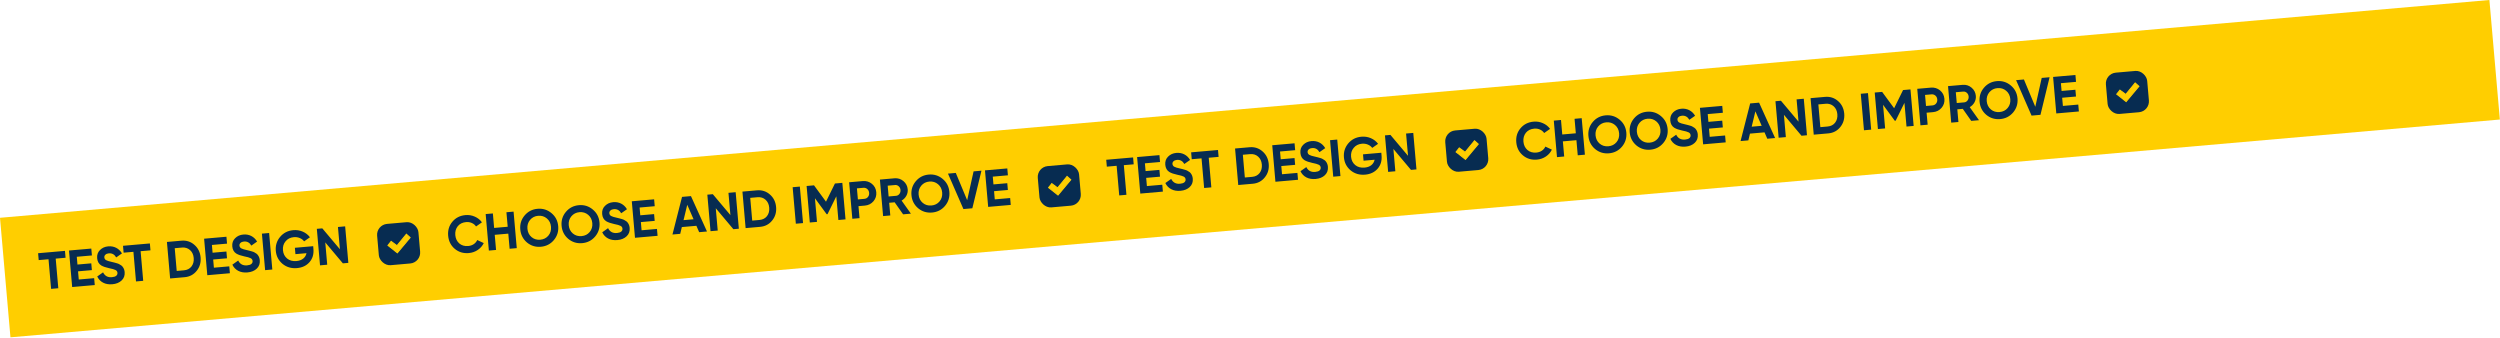 <?xml version="1.0" encoding="UTF-8"?> <svg xmlns="http://www.w3.org/2000/svg" width="2292" height="310" viewBox="0 0 2292 310" fill="none"> <rect y="199.674" width="2291" height="110" transform="rotate(-5 0 199.674)" fill="#FFCE00"></rect> <path d="M34.932 232.153L59.558 229.998L60.11 236.31L51.072 237.101L53.449 264.261L46.85 264.839L44.474 237.678L35.484 238.465L34.932 232.153ZM71.56 248.752L72.216 256.259L86.323 255.025L86.875 261.337L66.17 263.148L63.242 229.676L83.707 227.886L84.26 234.198L70.392 235.411L71.016 242.536L83.688 241.427L84.231 247.643L71.56 248.752ZM103.013 260.599C99.73 260.887 96.892 260.396 94.501 259.128C92.109 257.859 90.322 255.976 89.14 253.478L94.493 249.685C96.099 252.981 98.814 254.462 102.64 254.127C104.425 253.971 105.736 253.535 106.573 252.82C107.409 252.104 107.78 251.204 107.686 250.12C107.582 248.941 106.977 248.078 105.869 247.533C104.759 246.955 102.815 246.403 100.038 245.875C97.028 245.239 94.626 244.405 92.833 243.373C90.592 241.995 89.34 239.792 89.075 236.764C88.807 233.703 89.664 231.203 91.647 229.263C93.624 227.259 96.142 226.123 99.203 225.855C101.88 225.621 104.312 226.067 106.499 227.193C108.685 228.318 110.457 230.026 111.814 232.317L106.547 236.006C104.957 233.254 102.696 232.006 99.763 232.263C98.424 232.38 97.384 232.792 96.643 233.5C95.899 234.175 95.57 235.007 95.657 235.995C95.749 237.047 96.254 237.87 97.174 238.464C98.189 239.05 99.939 239.603 102.426 240.125L104.789 240.689C105.214 240.78 105.955 240.988 107.011 241.314C107.998 241.581 108.729 241.854 109.203 242.134C110.849 242.953 111.987 243.85 112.619 244.822C113.565 246.089 114.117 247.63 114.276 249.447C114.547 252.54 113.63 255.093 111.525 257.108C109.421 259.123 106.583 260.287 103.013 260.599ZM112.775 225.343L137.401 223.188L137.953 229.5L128.916 230.291L131.292 257.451L124.693 258.028L122.317 230.868L113.327 231.654L112.775 225.343ZM153.039 221.82L166.332 220.657C170.923 220.255 174.889 221.53 178.231 224.482C181.602 227.4 183.495 231.233 183.911 235.983C184.327 240.733 183.128 244.837 180.314 248.295C177.536 251.783 173.851 253.727 169.261 254.129L155.968 255.292L153.039 221.82ZM162.014 248.403L168.709 247.817C171.609 247.563 173.885 246.401 175.535 244.329C177.179 242.194 177.867 239.596 177.599 236.535C177.329 233.443 176.201 231.02 174.217 229.266C172.23 227.481 169.785 226.715 166.885 226.969L160.19 227.554L162.014 248.403ZM195.446 237.913L196.103 245.42L210.209 244.186L210.761 250.498L190.056 252.31L187.128 218.838L207.593 217.047L208.146 223.359L194.279 224.572L194.902 231.697L207.574 230.588L208.117 236.805L195.446 237.913ZM226.899 249.761C223.616 250.048 220.778 249.558 218.387 248.289C215.995 247.021 214.208 245.137 213.026 242.639L218.38 238.846C219.985 242.142 222.7 243.623 226.526 243.289C228.311 243.133 229.622 242.697 230.459 241.981C231.296 241.265 231.667 240.366 231.572 239.282C231.469 238.102 230.863 237.24 229.755 236.694C228.645 236.117 226.701 235.564 223.925 235.036C220.914 234.4 218.512 233.566 216.719 232.535C214.479 231.157 213.226 228.953 212.961 225.925C212.693 222.865 213.55 220.364 215.533 218.424C217.51 216.42 220.028 215.285 223.089 215.017C225.766 214.782 228.198 215.228 230.385 216.354C232.571 217.48 234.343 219.188 235.7 221.478L230.433 225.167C228.843 222.415 226.582 221.168 223.649 221.424C222.31 221.541 221.27 221.954 220.529 222.661C219.785 223.336 219.456 224.168 219.543 225.156C219.635 226.208 220.141 227.031 221.06 227.626C222.075 228.211 223.826 228.765 226.313 229.286L228.675 229.85C229.1 229.942 229.841 230.15 230.898 230.475C231.885 230.742 232.615 231.015 233.089 231.295C234.735 232.115 235.874 233.011 236.505 233.984C237.451 235.25 238.003 236.792 238.162 238.609C238.433 241.701 237.516 244.255 235.411 246.27C233.307 248.285 230.47 249.448 226.899 249.761ZM243.057 247.673L240.128 214.201L246.727 213.623L249.656 247.095L243.057 247.673ZM270.345 227.168L287.129 225.7L287.355 228.282C287.773 233.064 286.582 237.071 283.781 240.303C280.98 243.536 277.157 245.364 272.312 245.788C267.147 246.24 262.713 244.941 259.009 241.892C255.335 238.809 253.285 234.844 252.861 229.999C252.435 225.122 253.747 220.847 256.799 217.175C259.882 213.5 263.91 211.445 268.883 211.01C271.976 210.74 274.874 211.193 277.579 212.37C280.284 213.546 282.474 215.266 284.15 217.529L278.792 221.274C277.875 219.973 276.566 218.963 274.865 218.244C273.164 217.526 271.341 217.252 269.396 217.422C266.177 217.704 263.639 218.986 261.782 221.268C259.921 223.487 259.131 226.206 259.412 229.426C259.689 232.582 260.953 235.105 263.207 236.996C265.457 238.855 268.32 239.632 271.795 239.328C274.313 239.108 276.368 238.366 277.96 237.102C279.552 235.839 280.563 234.176 280.993 232.115L270.856 233.002L270.345 227.168ZM311.62 228.52L309.833 208.102L316.432 207.525L319.361 240.997L314.34 241.436L298.204 222.225L299.995 242.691L293.396 243.269L290.467 209.796L295.488 209.357L311.62 228.52Z" fill="#072C51"></path> <rect x="344.875" y="206.14" width="38" height="38" rx="10" transform="rotate(-5 344.875 206.14)" fill="#072C51"></rect> <path d="M356.038 224.598L355.729 224.99L356.121 225.3L363.904 231.446L364.285 231.748L364.597 231.375L375.643 218.166L375.953 217.796L375.594 217.474L372.969 215.118L372.579 214.769L372.248 215.174L363.959 225.304L358.987 221.631L358.597 221.343L358.297 221.724L356.038 224.598Z" fill="#FFCE00" stroke="#FFCE00"></path> <path d="M429.8 232.009C424.795 232.447 420.489 231.138 416.881 228.081C413.307 225.052 411.304 221.068 410.872 216.127C410.437 211.154 411.718 206.882 414.714 203.311C417.736 199.674 421.75 197.636 426.755 197.198C429.783 196.933 432.635 197.407 435.311 198.618C438.016 199.795 440.192 201.532 441.838 203.829L436.436 207.626C435.477 206.201 434.195 205.14 432.593 204.445C430.987 203.718 429.228 203.439 427.315 203.606C424.064 203.89 421.523 205.141 419.693 207.357C417.898 209.602 417.141 212.334 417.423 215.554C417.702 218.741 418.92 221.285 421.078 223.184C423.265 225.049 425.984 225.839 429.236 225.554C431.148 225.387 432.833 224.822 434.291 223.859C435.778 222.862 436.856 221.595 437.524 220.059L443.503 222.86C442.281 225.409 440.441 227.513 437.984 229.173C435.557 230.799 432.829 231.745 429.8 232.009ZM465.454 207.882L464.291 194.589L470.842 194.016L473.771 227.488L467.22 228.061L466.007 214.194L453.574 215.282L454.787 229.149L448.188 229.726L445.26 196.254L451.859 195.677L453.022 208.97L465.454 207.882ZM507.773 220.129C504.686 223.771 500.72 225.805 495.875 226.229C491.029 226.653 486.771 225.339 483.099 222.287C479.453 219.169 477.418 215.187 476.994 210.342C476.568 205.464 477.882 201.206 480.936 197.566C484.019 193.891 487.984 191.842 492.829 191.418C497.675 190.994 501.935 192.324 505.61 195.407C509.282 198.459 511.331 202.423 511.758 207.3C512.184 212.178 510.856 216.454 507.773 220.129ZM487.344 217.387C489.563 219.248 492.218 220.044 495.31 219.773C498.402 219.503 500.879 218.258 502.741 216.04C504.632 213.786 505.438 211.066 505.159 207.878C504.88 204.69 503.614 202.151 501.361 200.26C499.107 198.369 496.45 197.557 493.39 197.825C490.33 198.093 487.854 199.353 485.963 201.607C484.073 203.86 483.267 206.581 483.545 209.769C483.824 212.956 485.091 215.496 487.344 217.387ZM545.644 216.815C542.557 220.458 538.591 222.491 533.746 222.915C528.9 223.339 524.642 222.026 520.97 218.974C517.324 215.856 515.289 211.874 514.865 207.029C514.439 202.151 515.753 197.892 518.807 194.252C521.89 190.578 525.855 188.528 530.7 188.104C535.546 187.68 539.806 189.01 543.481 192.094C547.153 195.145 549.202 199.11 549.629 203.987C550.055 208.864 548.727 213.141 545.644 216.815ZM525.215 214.073C527.434 215.935 530.089 216.731 533.181 216.46C536.273 216.19 538.75 214.945 540.612 212.726C542.503 210.473 543.309 207.752 543.03 204.564C542.751 201.377 541.485 198.837 539.231 196.947C536.978 195.056 534.321 194.244 531.261 194.512C528.201 194.78 525.725 196.04 523.834 198.294C521.943 200.547 521.138 203.268 521.416 206.455C521.695 209.643 522.961 212.183 525.215 214.073ZM566.004 220.093C562.72 220.381 559.883 219.89 557.491 218.622C555.099 217.353 553.312 215.47 552.13 212.971L557.484 209.178C559.089 212.475 561.805 213.956 565.63 213.621C567.415 213.465 568.726 213.029 569.563 212.313C570.4 211.598 570.771 210.698 570.676 209.614C570.573 208.435 569.967 207.572 568.86 207.027C567.749 206.449 565.806 205.896 563.029 205.368C560.018 204.732 557.616 203.899 555.823 202.867C553.583 201.489 552.33 199.286 552.065 196.257C551.797 193.197 552.655 190.697 554.637 188.757C556.614 186.753 559.133 185.617 562.193 185.349C564.871 185.115 567.303 185.561 569.489 186.686C571.676 187.812 573.447 189.52 574.804 191.811L569.538 195.5C567.948 192.748 565.686 191.5 562.754 191.757C561.415 191.874 560.375 192.286 559.633 192.993C558.889 193.669 558.561 194.501 558.647 195.489C558.739 196.541 559.245 197.364 560.164 197.958C561.179 198.544 562.93 199.097 565.417 199.618L567.779 200.183C568.205 200.274 568.946 200.482 570.002 200.807C570.989 201.074 571.72 201.348 572.194 201.627C573.839 202.447 574.978 203.343 575.609 204.316C576.555 205.582 577.108 207.124 577.266 208.941C577.537 212.033 576.62 214.587 574.516 216.602C572.411 218.617 569.574 219.781 566.004 220.093ZM587.551 203.609L588.208 211.116L602.314 209.882L602.866 216.194L582.161 218.005L579.233 184.533L599.698 182.742L600.251 189.054L586.384 190.268L587.007 197.392L599.679 196.284L600.222 202.5L587.551 203.609ZM648.162 212.231L640.989 212.858L638.454 207.009L625.113 208.176L623.632 214.377L616.507 215L625.294 180.503L633.471 179.788L648.162 212.231ZM630.071 187.746L626.677 201.824L635.858 201.02L630.071 187.746ZM669.636 197.198L667.85 176.78L674.449 176.203L677.377 209.675L672.356 210.114L656.22 190.903L658.011 211.369L651.412 211.946L648.484 178.474L653.505 178.035L669.636 197.198ZM680.658 175.659L693.951 174.496C698.541 174.095 702.508 175.37 705.85 178.322C709.221 181.239 711.114 185.073 711.53 189.823C711.945 194.572 710.746 198.677 707.933 202.135C705.154 205.622 701.47 207.567 696.879 207.969L683.586 209.132L680.658 175.659ZM689.633 202.242L696.327 201.657C699.228 201.403 701.503 200.24 703.153 198.168C704.797 196.033 705.485 193.435 705.218 190.375C704.947 187.283 703.82 184.86 701.835 183.106C699.848 181.32 697.404 180.554 694.503 180.808L687.809 181.394L689.633 202.242ZM729.629 205.103L726.701 171.631L733.299 171.054L736.228 204.526L729.629 205.103ZM765.46 168.24L772.25 167.646L775.179 201.118L768.628 201.691L766.729 179.982L758.668 196.347L757.903 196.414L747.128 181.745L749.023 203.407L742.424 203.984L739.495 170.512L746.286 169.918L757.282 184.904L765.46 168.24ZM778.487 167.1L790.967 166.009C794.155 165.73 796.96 166.576 799.381 168.549C801.77 170.524 803.103 173.09 803.379 176.246C803.655 179.402 802.788 182.16 800.778 184.52C798.736 186.883 796.122 188.204 792.934 188.483L787.052 188.997L788.014 199.995L781.416 200.573L778.487 167.1ZM786.513 182.829L792.394 182.314C793.797 182.192 794.918 181.612 795.759 180.574C796.597 179.505 796.953 178.253 796.828 176.819C796.7 175.352 796.131 174.182 795.123 173.306C794.115 172.431 792.91 172.054 791.507 172.177L785.626 172.692L786.513 182.829ZM835.107 195.875L827.982 196.499L820.223 185.469L815.203 185.908L816.219 197.528L809.62 198.105L806.692 164.633L820.081 163.461C823.173 163.191 825.898 164.045 828.255 166.023C830.612 168.001 831.925 170.52 832.193 173.58C832.374 175.652 831.953 177.633 830.93 179.521C829.904 181.378 828.457 182.837 826.591 183.9L835.107 195.875ZM820.62 169.63L813.83 170.224L814.696 180.122L821.486 179.528C822.73 179.419 823.756 178.848 824.565 177.813C825.371 176.747 825.714 175.528 825.594 174.158C825.474 172.787 824.926 171.662 823.95 170.784C822.973 169.906 821.864 169.521 820.62 169.63ZM866.403 188.752C863.316 192.395 859.351 194.429 854.505 194.853C849.66 195.277 845.401 193.963 841.729 190.911C838.083 187.793 836.048 183.811 835.625 178.966C835.198 174.088 836.512 169.83 839.566 166.19C842.65 162.515 846.614 160.466 851.459 160.042C856.305 159.618 860.565 160.947 864.24 164.031C867.912 167.082 869.961 171.047 870.388 175.924C870.814 180.802 869.486 185.078 866.403 188.752ZM845.974 186.011C848.193 187.872 850.848 188.668 853.94 188.397C857.032 188.127 859.509 186.882 861.371 184.663C863.262 182.41 864.068 179.689 863.789 176.502C863.51 173.314 862.244 170.775 859.991 168.884C857.737 166.993 855.08 166.181 852.02 166.449C848.96 166.717 846.484 167.977 844.593 170.231C842.703 172.484 841.897 175.205 842.176 178.393C842.454 181.58 843.721 184.12 845.974 186.011ZM891.445 190.946L883.268 191.662L869.103 159.173L876.275 158.545L886.703 183.555L892.581 157.119L899.801 156.487L891.445 190.946ZM911.345 175.28L912.002 182.788L926.108 181.553L926.66 187.865L905.955 189.677L903.027 156.205L923.493 154.414L924.045 160.726L910.178 161.939L910.801 169.064L923.473 167.955L924.017 174.172L911.345 175.28Z" fill="#072C51"></path> <rect x="950.562" y="153.15" width="38" height="38" rx="10" transform="rotate(-5 950.562 153.15)" fill="#072C51"></rect> <path d="M961.725 171.608L961.417 172L961.808 172.309L969.591 178.456L969.973 178.757L970.284 178.384L981.331 165.176L981.64 164.806L981.281 164.483L978.656 162.128L978.267 161.778L977.935 162.183L969.647 172.314L964.675 168.641L964.285 168.353L963.985 168.734L961.725 171.608Z" fill="#FFCE00" stroke="#FFCE00"></path> <path d="M1014.19 146.479L1038.82 144.324L1039.37 150.636L1030.33 151.427L1032.71 178.587L1026.11 179.165L1023.73 152.004L1014.74 152.791L1014.19 146.479ZM1050.82 163.078L1051.47 170.585L1065.58 169.351L1066.13 175.663L1045.43 177.474L1042.5 144.002L1062.97 142.212L1063.52 148.523L1049.65 149.737L1050.27 156.861L1062.95 155.753L1063.49 161.969L1050.82 163.078ZM1082.27 174.925C1078.99 175.213 1076.15 174.722 1073.76 173.454C1071.37 172.185 1069.58 170.302 1068.4 167.803L1073.75 164.01C1075.36 167.307 1078.07 168.788 1081.9 168.453C1083.68 168.297 1084.99 167.861 1085.83 167.146C1086.67 166.43 1087.04 165.53 1086.94 164.446C1086.84 163.267 1086.23 162.404 1085.13 161.859C1084.02 161.281 1082.07 160.729 1079.3 160.201C1076.29 159.565 1073.88 158.731 1072.09 157.699C1069.85 156.321 1068.6 154.118 1068.33 151.09C1068.06 148.029 1068.92 145.529 1070.9 143.589C1072.88 141.585 1075.4 140.449 1078.46 140.181C1081.14 139.947 1083.57 140.393 1085.76 141.519C1087.94 142.644 1089.71 144.352 1091.07 146.643L1085.8 150.332C1084.22 147.58 1081.95 146.332 1079.02 146.589C1077.68 146.706 1076.64 147.118 1075.9 147.825C1075.16 148.501 1074.83 149.333 1074.91 150.321C1075.01 151.373 1075.51 152.196 1076.43 152.79C1077.45 153.376 1079.2 153.929 1081.68 154.451L1084.05 155.015C1084.47 155.106 1085.21 155.314 1086.27 155.64C1087.26 155.907 1087.99 156.18 1088.46 156.46C1090.11 157.279 1091.25 158.176 1091.88 159.148C1092.82 160.415 1093.37 161.956 1093.53 163.773C1093.8 166.866 1092.89 169.419 1090.78 171.434C1088.68 173.449 1085.84 174.613 1082.27 174.925ZM1092.03 139.668L1116.66 137.514L1117.21 143.826L1108.17 144.617L1110.55 171.777L1103.95 172.354L1101.57 145.194L1092.59 145.98L1092.03 139.668ZM1132.3 136.146L1145.59 134.983C1150.18 134.581 1154.15 135.856 1157.49 138.808C1160.86 141.726 1162.75 145.559 1163.17 150.309C1163.58 155.059 1162.39 159.163 1159.57 162.621C1156.79 166.109 1153.11 168.053 1148.52 168.455L1135.23 169.618L1132.3 136.146ZM1141.27 162.729L1147.97 162.143C1150.87 161.889 1153.14 160.727 1154.79 158.655C1156.44 156.519 1157.12 153.922 1156.86 150.861C1156.59 147.769 1155.46 145.346 1153.47 143.592C1151.49 141.807 1149.04 141.041 1146.14 141.295L1139.45 141.88L1141.27 162.729ZM1174.7 152.239L1175.36 159.746L1189.47 158.512L1190.02 164.824L1169.31 166.636L1166.39 133.163L1186.85 131.373L1187.4 137.685L1173.54 138.898L1174.16 146.023L1186.83 144.914L1187.38 151.13L1174.7 152.239ZM1206.16 164.087C1202.87 164.374 1200.04 163.883 1197.64 162.615C1195.25 161.347 1193.47 159.463 1192.28 156.965L1197.64 153.172C1199.24 156.468 1201.96 157.949 1205.78 157.615C1207.57 157.459 1208.88 157.023 1209.72 156.307C1210.55 155.591 1210.92 154.692 1210.83 153.608C1210.73 152.428 1210.12 151.566 1209.01 151.02C1207.9 150.443 1205.96 149.89 1203.18 149.362C1200.17 148.726 1197.77 147.892 1195.98 146.86C1193.74 145.483 1192.48 143.279 1192.22 140.251C1191.95 137.191 1192.81 134.69 1194.79 132.75C1196.77 130.746 1199.29 129.61 1202.35 129.343C1205.02 129.108 1207.46 129.554 1209.64 130.68C1211.83 131.806 1213.6 133.514 1214.96 135.804L1209.69 139.493C1208.1 136.741 1205.84 135.494 1202.91 135.75C1201.57 135.867 1200.53 136.28 1199.79 136.987C1199.04 137.662 1198.71 138.494 1198.8 139.482C1198.89 140.534 1199.4 141.357 1200.32 141.951C1201.33 142.537 1203.08 143.091 1205.57 143.612L1207.93 144.176C1208.36 144.268 1209.1 144.476 1210.16 144.801C1211.14 145.068 1211.87 145.341 1212.35 145.621C1213.99 146.441 1215.13 147.337 1215.76 148.31C1216.71 149.576 1217.26 151.118 1217.42 152.935C1217.69 156.027 1216.77 158.581 1214.67 160.596C1212.56 162.611 1209.73 163.774 1206.16 164.087ZM1222.31 161.999L1219.39 128.526L1225.98 127.949L1228.91 161.421L1222.31 161.999ZM1249.6 141.494L1266.39 140.026L1266.61 142.608C1267.03 147.39 1265.84 151.397 1263.04 154.629C1260.24 157.862 1256.41 159.69 1251.57 160.114C1246.41 160.566 1241.97 159.267 1238.27 156.218C1234.59 153.135 1232.54 149.17 1232.12 144.325C1231.69 139.447 1233 135.173 1236.06 131.501C1239.14 127.826 1243.17 125.771 1248.14 125.336C1251.23 125.066 1254.13 125.519 1256.84 126.695C1259.54 127.872 1261.73 129.592 1263.41 131.854L1258.05 135.6C1257.13 134.299 1255.82 133.289 1254.12 132.57C1252.42 131.852 1250.6 131.578 1248.65 131.748C1245.43 132.03 1242.9 133.312 1241.04 135.594C1239.18 137.813 1238.39 140.532 1238.67 143.752C1238.95 146.908 1240.21 149.431 1242.46 151.322C1244.72 153.181 1247.58 153.958 1251.05 153.654C1253.57 153.434 1255.63 152.692 1257.22 151.428C1258.81 150.165 1259.82 148.502 1260.25 146.441L1250.11 147.328L1249.6 141.494ZM1290.88 142.846L1289.09 122.428L1295.69 121.851L1298.62 155.323L1293.6 155.762L1277.46 136.551L1279.25 157.017L1272.65 157.595L1269.73 124.122L1274.75 123.683L1290.88 142.846Z" fill="#072C51"></path> <rect x="1324.14" y="120.466" width="38" height="38" rx="10" transform="rotate(-5 1324.14 120.466)" fill="#072C51"></rect> <path d="M1335.3 138.924L1334.99 139.316L1335.38 139.625L1343.17 145.772L1343.55 146.074L1343.86 145.701L1354.9 132.492L1355.21 132.122L1354.86 131.799L1352.23 129.444L1351.84 129.095L1351.51 129.5L1343.22 139.63L1338.25 135.957L1337.86 135.669L1337.56 136.05L1335.3 138.924Z" fill="#FFCE00" stroke="#FFCE00"></path> <path d="M1409.06 146.335C1404.05 146.773 1399.75 145.464 1396.14 142.406C1392.57 139.378 1390.56 135.394 1390.13 130.453C1389.69 125.48 1390.98 121.208 1393.97 117.637C1396.99 114 1401.01 111.962 1406.01 111.524C1409.04 111.259 1411.89 111.733 1414.57 112.944C1417.27 114.121 1419.45 115.858 1421.1 118.155L1415.69 121.952C1414.73 120.526 1413.45 119.466 1411.85 118.771C1410.24 118.044 1408.49 117.765 1406.57 117.932C1403.32 118.216 1400.78 119.467 1398.95 121.682C1397.16 123.927 1396.4 126.66 1396.68 129.88C1396.96 133.067 1398.18 135.611 1400.34 137.51C1402.52 139.375 1405.24 140.165 1408.49 139.88C1410.41 139.713 1412.09 139.148 1413.55 138.185C1415.04 137.188 1416.11 135.921 1416.78 134.385L1422.76 137.186C1421.54 139.735 1419.7 141.839 1417.24 143.499C1414.81 145.125 1412.09 146.07 1409.06 146.335ZM1444.71 122.208L1443.55 108.915L1450.1 108.342L1453.03 141.814L1446.48 142.387L1445.26 128.52L1432.83 129.608L1434.05 143.475L1427.45 144.052L1424.52 110.58L1431.12 110.003L1432.28 123.296L1444.71 122.208ZM1487.03 134.454C1483.94 138.097 1479.98 140.131 1475.13 140.555C1470.29 140.979 1466.03 139.665 1462.36 136.613C1458.71 133.495 1456.68 129.513 1456.25 124.668C1455.83 119.79 1457.14 115.532 1460.19 111.892C1463.28 108.217 1467.24 106.168 1472.09 105.744C1476.93 105.32 1481.19 106.649 1484.87 109.733C1488.54 112.784 1490.59 116.749 1491.02 121.626C1491.44 126.504 1490.11 130.78 1487.03 134.454ZM1466.6 131.713C1468.82 133.574 1471.48 134.37 1474.57 134.099C1477.66 133.829 1480.14 132.584 1482 130.365C1483.89 128.112 1484.7 125.391 1484.42 122.204C1484.14 119.016 1482.87 116.477 1480.62 114.586C1478.36 112.695 1475.71 111.883 1472.65 112.151C1469.59 112.419 1467.11 113.679 1465.22 115.933C1463.33 118.186 1462.52 120.907 1462.8 124.095C1463.08 127.282 1464.35 129.822 1466.6 131.713ZM1524.9 131.141C1521.82 134.784 1517.85 136.817 1513 137.241C1508.16 137.665 1503.9 136.351 1500.23 133.3C1496.58 130.182 1494.55 126.2 1494.12 121.354C1493.7 116.477 1495.01 112.218 1498.06 108.578C1501.15 104.904 1505.11 102.854 1509.96 102.43C1514.8 102.006 1519.06 103.336 1522.74 106.42C1526.41 109.471 1528.46 113.436 1528.89 118.313C1529.31 123.19 1527.98 127.466 1524.9 131.141ZM1504.47 128.399C1506.69 130.261 1509.35 131.057 1512.44 130.786C1515.53 130.515 1518.01 129.271 1519.87 127.052C1521.76 124.799 1522.57 122.078 1522.29 118.89C1522.01 115.703 1520.74 113.163 1518.49 111.272C1516.24 109.382 1513.58 108.57 1510.52 108.838C1507.46 109.106 1504.98 110.366 1503.09 112.62C1501.2 114.873 1500.4 117.593 1500.67 120.781C1500.95 123.969 1502.22 126.508 1504.47 128.399ZM1545.26 134.419C1541.98 134.706 1539.14 134.216 1536.75 132.947C1534.36 131.679 1532.57 129.796 1531.39 127.297L1536.74 123.504C1538.35 126.801 1541.06 128.282 1544.89 127.947C1546.67 127.791 1547.98 127.355 1548.82 126.639C1549.66 125.924 1550.03 125.024 1549.93 123.94C1549.83 122.761 1549.23 121.898 1548.12 121.353C1547.01 120.775 1545.06 120.222 1542.29 119.694C1539.28 119.058 1536.87 118.225 1535.08 117.193C1532.84 115.815 1531.59 113.612 1531.32 110.583C1531.06 107.523 1531.91 105.023 1533.89 103.083C1535.87 101.079 1538.39 99.943 1541.45 99.675C1544.13 99.441 1546.56 99.886 1548.75 101.012C1550.93 102.138 1552.71 103.846 1554.06 106.137L1548.8 109.826C1547.21 107.074 1544.94 105.826 1542.01 106.083C1540.67 106.2 1539.63 106.612 1538.89 107.319C1538.15 107.995 1537.82 108.826 1537.9 109.815C1538 110.867 1538.5 111.69 1539.42 112.284C1540.44 112.87 1542.19 113.423 1544.67 113.944L1547.04 114.509C1547.46 114.6 1548.2 114.808 1549.26 115.133C1550.25 115.4 1550.98 115.674 1551.45 115.953C1553.1 116.773 1554.24 117.669 1554.87 118.642C1555.81 119.908 1556.37 121.45 1556.52 123.267C1556.79 126.359 1555.88 128.913 1553.77 130.928C1551.67 132.943 1548.83 134.107 1545.26 134.419ZM1566.81 117.934L1567.47 125.442L1581.57 124.208L1582.12 130.52L1561.42 132.331L1558.49 98.859L1578.96 97.068L1579.51 103.38L1565.64 104.593L1566.26 111.718L1578.94 110.61L1579.48 116.826L1566.81 117.934ZM1627.42 126.557L1620.25 127.184L1617.71 121.335L1604.37 122.502L1602.89 128.703L1595.76 129.326L1604.55 94.829L1612.73 94.114L1627.42 126.557ZM1609.33 102.072L1605.94 116.15L1615.12 115.346L1609.33 102.072ZM1648.89 111.524L1647.11 91.106L1653.71 90.528L1656.63 124.001L1651.61 124.44L1635.48 105.229L1637.27 125.695L1630.67 126.272L1627.74 92.8L1632.76 92.361L1648.89 111.524ZM1659.92 89.985L1673.21 88.822C1677.8 88.421 1681.77 89.696 1685.11 92.648C1688.48 95.565 1690.37 99.399 1690.79 104.149C1691.2 108.898 1690 113.003 1687.19 116.461C1684.41 119.948 1680.73 121.893 1676.14 122.294L1662.84 123.457L1659.92 89.985ZM1668.89 116.568L1675.58 115.983C1678.49 115.729 1680.76 114.566 1682.41 112.494C1684.06 110.359 1684.74 107.761 1684.48 104.701C1684.2 101.609 1683.08 99.186 1681.09 97.432C1679.11 95.646 1676.66 94.88 1673.76 95.134L1667.07 95.72L1668.89 116.568ZM1708.89 119.429L1705.96 85.957L1712.56 85.38L1715.49 118.852L1708.89 119.429ZM1744.72 82.566L1751.51 81.972L1754.44 115.444L1747.89 116.017L1745.99 94.308L1737.93 110.673L1737.16 110.74L1726.39 96.071L1728.28 117.733L1721.68 118.31L1718.75 84.838L1725.54 84.244L1736.54 99.23L1744.72 82.566ZM1757.74 81.426L1770.23 80.335C1773.41 80.056 1776.22 80.902 1778.64 82.875C1781.03 84.85 1782.36 87.416 1782.64 90.572C1782.91 93.728 1782.05 96.486 1780.04 98.846C1777.99 101.209 1775.38 102.53 1772.19 102.809L1766.31 103.323L1767.27 114.321L1760.67 114.898L1757.74 81.426ZM1765.77 97.155L1771.65 96.64C1773.05 96.517 1774.18 95.938 1775.02 94.9C1775.86 93.831 1776.21 92.579 1776.09 91.145C1775.96 89.678 1775.39 88.507 1774.38 87.632C1773.37 86.757 1772.17 86.38 1770.76 86.503L1764.88 87.017L1765.77 97.155ZM1814.36 110.201L1807.24 110.824L1799.48 99.795L1794.46 100.234L1795.48 111.854L1788.88 112.431L1785.95 78.959L1799.34 77.787C1802.43 77.517 1805.16 78.371 1807.51 80.349C1809.87 82.327 1811.18 84.846 1811.45 87.906C1811.63 89.978 1811.21 91.959 1810.19 93.847C1809.16 95.703 1807.72 97.163 1805.85 98.226L1814.36 110.201ZM1799.88 83.956L1793.09 84.55L1793.95 94.448L1800.74 93.854C1801.99 93.745 1803.01 93.174 1803.82 92.139C1804.63 91.073 1804.97 89.854 1804.85 88.484C1804.73 87.113 1804.18 85.988 1803.21 85.11C1802.23 84.232 1801.12 83.847 1799.88 83.956ZM1845.66 103.078C1842.57 106.721 1838.61 108.755 1833.76 109.179C1828.92 109.602 1824.66 108.289 1820.99 105.237C1817.34 102.119 1815.31 98.137 1814.88 93.292C1814.46 88.414 1815.77 84.156 1818.82 80.516C1821.91 76.841 1825.87 74.791 1830.72 74.368C1835.56 73.944 1839.82 75.273 1843.5 78.357C1847.17 81.408 1849.22 85.373 1849.65 90.25C1850.07 95.128 1848.74 99.404 1845.66 103.078ZM1825.23 100.336C1827.45 102.198 1830.11 102.994 1833.2 102.723C1836.29 102.453 1838.77 101.208 1840.63 98.989C1842.52 96.736 1843.33 94.015 1843.05 90.828C1842.77 87.64 1841.5 85.1 1839.25 83.21C1837 81.319 1834.34 80.507 1831.28 80.775C1828.22 81.043 1825.74 82.303 1823.85 84.557C1821.96 86.81 1821.15 89.531 1821.43 92.719C1821.71 95.906 1822.98 98.446 1825.23 100.336ZM1870.7 105.272L1862.53 105.988L1848.36 73.499L1855.53 72.871L1865.96 97.881L1871.84 71.444L1879.06 70.813L1870.7 105.272ZM1890.6 89.606L1891.26 97.114L1905.37 95.879L1905.92 102.191L1885.21 104.003L1882.28 70.531L1902.75 68.74L1903.3 75.052L1889.44 76.265L1890.06 83.39L1902.73 82.281L1903.27 88.498L1890.6 89.606Z" fill="#072C51"></path> <rect x="1929.82" y="67.476" width="38" height="38" rx="10" transform="rotate(-5 1929.82 67.476)" fill="#072C51"></rect> <path d="M1940.98 85.933L1940.67 86.326L1941.07 86.635L1948.85 92.782L1949.23 93.083L1949.54 92.71L1960.59 79.502L1960.9 79.132L1960.54 78.809L1957.91 76.454L1957.52 76.104L1957.19 76.509L1948.9 86.64L1943.93 82.967L1943.54 82.679L1943.24 83.06L1940.98 85.933Z" fill="#FFCE00" stroke="#FFCE00"></path> </svg> 